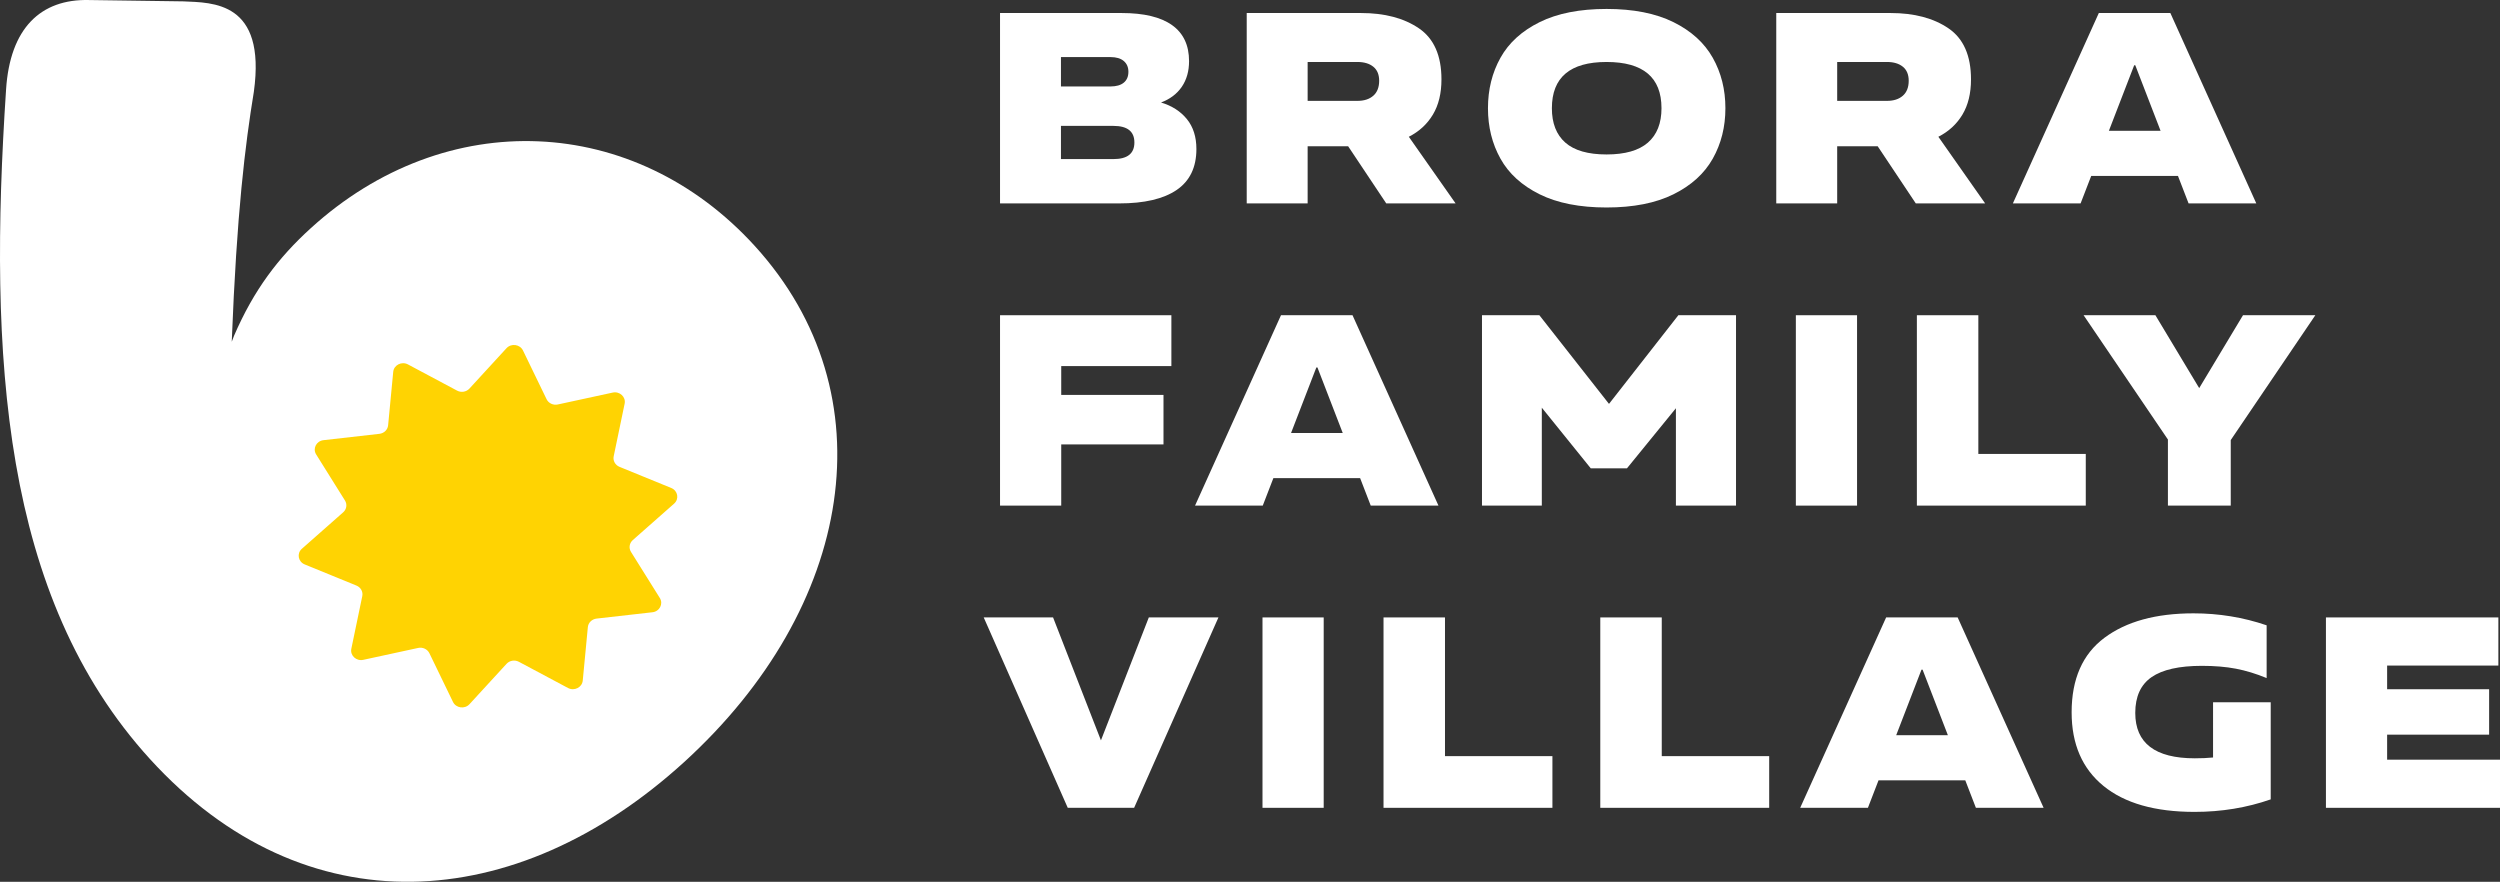 <svg xmlns="http://www.w3.org/2000/svg" xmlns:xlink="http://www.w3.org/1999/xlink" id="Livello_1" x="0px" y="0px" width="1090.76px" height="384.731px" viewBox="0 0 1090.76 384.731" xml:space="preserve"><rect x="0" y="0" width="1090.76" height="384.731" fill="#333333" stroke="none"/><rect x="117.328" y="128.007" fill="#FFD302" width="197.935" height="182.011"></rect><path fill="#FFFFFF" d="M329.334,107.338c-52.499-57.669-134.681-61.544-193.769-7.751c-14.181,12.904-24.8,26.897-33.426,46.846 l-1.029,2.676c2.201-56.469,5.835-85.711,9.644-109.062C116.237,0.489,92.671,1.183,80.026,0.599L38.883,0.016 C17.634-0.524,4.351,12.424,2.65,39.045C-5.095,155.88,0.866,260.252,65.411,331.152c67.56,74.217,159.7,68.141,232.975,1.443 C372.602,265.029,388.28,172.097,329.334,107.338 M294.112,219.742l-18.027,15.904c-1.502,1.326-1.827,3.473-0.779,5.148 l12.578,20.113c1.607,2.57-0.094,5.865-3.21,6.219l-24.39,2.766c-2.032,0.23-3.619,1.785-3.804,3.729l-2.225,23.32 c-0.284,2.98-3.692,4.691-6.431,3.232l-21.437-11.432c-1.786-0.951-4.028-0.584-5.376,0.885l-16.177,17.619 c-2.067,2.252-5.88,1.729-7.195-0.988l-10.296-21.262c-0.858-1.77-2.899-2.729-4.895-2.297l-23.951,5.191 c-3.06,0.662-5.821-1.898-5.211-4.834l4.779-22.969c0.397-1.914-0.663-3.832-2.544-4.602l-22.576-9.225 c-2.885-1.178-3.54-4.797-1.237-6.83l18.027-15.904c1.502-1.326,1.827-3.473,0.779-5.148l-12.578-20.113 c-1.607-2.57,0.095-5.865,3.211-6.219l24.389-2.765c2.033-0.23,3.619-1.785,3.804-3.728l2.225-23.321 c0.284-2.979,3.693-4.692,6.431-3.232l21.437,11.431c1.786,0.952,4.028,0.583,5.376-0.885l16.178-17.62 c2.066-2.251,5.88-1.727,7.195,0.99l10.295,21.26c0.858,1.772,2.899,2.729,4.895,2.297l23.951-5.189 c3.06-0.663,5.821,1.898,5.211,4.832l-4.778,22.97c-0.398,1.914,0.662,3.833,2.544,4.601l22.576,9.224 C295.76,214.092,296.415,217.711,294.112,219.742"></path><path fill="#FFFFFF" d="M436.318,5.683h53.045c9.731,0,17.068,1.761,22.012,5.28c4.944,3.521,7.417,8.762,7.417,15.723 c0,4.352-1.05,8.07-3.144,11.155c-2.099,3.086-5.125,5.381-9.079,6.883c4.746,1.424,8.502,3.838,11.272,7.239 c2.77,3.402,4.155,7.753,4.155,13.053c0,7.991-2.869,13.943-8.604,17.859c-5.737,3.916-14.103,5.874-25.098,5.874h-51.976V5.683z  M484.497,37.722c2.531,0,4.468-0.552,5.815-1.661c1.343-1.107,2.017-2.689,2.017-4.747c0-1.976-0.674-3.54-2.017-4.688 c-1.347-1.146-3.284-1.72-5.815-1.72H462.9v12.815H484.497z M485.802,69.407c6.092,0,9.137-2.413,9.137-7.24 c0-4.824-3.045-7.238-9.137-7.238H462.9v14.478H485.802z"></path><path fill="#FFFFFF" d="M543.947,5.683h49.841c10.363,0,18.809,2.235,25.334,6.704c6.527,4.471,9.791,11.887,9.791,22.25 c0,6.093-1.247,11.214-3.736,15.367c-2.492,4.154-5.993,7.377-10.504,9.672l20.41,29.073h-30.259L588.21,63.828h-17.681v24.921 h-26.582V5.683z M592.244,44.011c2.927,0,5.241-0.75,6.944-2.255c1.699-1.5,2.55-3.678,2.55-6.526c0-2.688-0.851-4.726-2.55-6.111 c-1.703-1.383-4.018-2.077-6.944-2.077h-21.715v16.969H592.244z"></path><path fill="#FFFFFF" d="M671.75,84.773c-7.752-3.836-13.448-9.019-17.087-15.545c-3.639-6.527-5.458-13.864-5.458-22.013 c0-8.147,1.819-15.485,5.458-22.012c3.639-6.526,9.335-11.708,17.087-15.545c7.753-3.837,17.483-5.756,29.192-5.756 c11.707,0,21.438,1.919,29.192,5.756c7.752,3.837,13.468,9.019,17.148,15.545c3.679,6.527,5.518,13.865,5.518,22.012 c0,8.149-1.839,15.486-5.518,22.013c-3.681,6.526-9.396,11.709-17.148,15.545c-7.755,3.838-17.485,5.755-29.192,5.755 C689.233,90.528,679.503,88.611,671.75,84.773 M682.965,62.226c3.916,3.442,9.909,5.162,17.978,5.162 c8.07,0,14.082-1.72,18.039-5.162c3.953-3.441,5.933-8.444,5.933-15.011c0-13.448-7.991-20.173-23.972-20.173 c-15.9,0-23.851,6.725-23.851,20.173C677.092,53.782,679.049,58.785,682.965,62.226"></path><path fill="#FFFFFF" d="M774.988,5.683h49.841c10.363,0,18.808,2.235,25.334,6.704c6.527,4.471,9.791,11.887,9.791,22.25 c0,6.093-1.247,11.214-3.737,15.367c-2.492,4.154-5.993,7.377-10.503,9.672l20.41,29.073h-30.259l-16.614-24.921H801.57v24.921 h-26.582V5.683z M823.285,44.011c2.927,0,5.241-0.75,6.944-2.255c1.698-1.5,2.55-3.678,2.55-6.526c0-2.688-0.852-4.726-2.55-6.111 c-1.703-1.383-4.018-2.077-6.944-2.077H801.57v16.969H823.285z"></path><path fill="#FFFFFF" d="M915.726,5.682h31.21l37.499,83.066h-29.547l-4.628-11.985h-37.856l-4.628,11.985h-29.547L915.726,5.682z  M942.665,57.065l-11.036-28.599h-0.476l-11.036,28.599H942.665z"></path><polygon fill="#FFFFFF" points="436.318,137.534 511.078,137.534 511.078,159.724 463.019,159.724 463.019,172.302 507.637,172.302  507.637,193.9 463.019,193.9 463.019,220.6 436.318,220.6 "></polygon><path fill="#FFFFFF" d="M558.899,137.534h31.21l37.499,83.066h-29.547l-4.628-11.984h-37.856l-4.628,11.984h-29.547L558.899,137.534 z M585.839,188.917l-11.036-28.599h-0.476l-11.035,28.599H585.839z"></path><polygon fill="#FFFFFF" points="646.595,137.534 671.635,137.534 702.012,176.219 732.272,137.534 757.431,137.534 757.431,220.6  731.204,220.6 731.204,178.117 709.844,204.344 694.062,204.344 672.7,177.881 672.7,220.6 646.595,220.6 "></polygon><rect x="783.537" y="137.534" fill="#FFFFFF" width="26.699" height="83.066"></rect><polygon fill="#FFFFFF" points="836.341,137.534 863.158,137.534 863.158,198.054 910.031,198.054 910.031,220.6 836.341,220.6 "></polygon><polygon fill="#FFFFFF" points="945.871,191.764 909.086,137.534 940.413,137.534 959.519,169.335 978.625,137.534  1010.189,137.534 973.283,192.001 973.283,220.6 945.871,220.6 "></polygon><polygon fill="#FFFFFF" points="429.198,269.387 459.459,269.387 480.344,323.023 501.229,269.387 531.609,269.387 494.821,352.453  465.867,352.453 "></polygon><rect x="550.832" y="269.387" fill="#FFFFFF" width="26.7" height="83.066"></rect><polygon fill="#FFFFFF" points="603.635,269.387 630.453,269.387 630.453,329.906 677.326,329.906 677.326,352.453 603.635,352.453  "></polygon><polygon fill="#FFFFFF" points="698.211,269.387 725.029,269.387 725.029,329.906 771.902,329.906 771.902,352.453 698.211,352.453  "></polygon><path fill="#FFFFFF" d="M822.928,269.387h31.21l37.499,83.064H862.09l-4.628-11.984h-37.856l-4.628,11.984h-29.547L822.928,269.387z  M849.866,320.77l-11.035-28.6h-0.476l-11.036,28.6H849.866z"></path><path fill="#FFFFFF" d="M917.743,342.9c-9.255-7.555-13.883-18.256-13.883-32.1c0-14.555,4.765-25.395,14.298-32.514 c9.533-7.121,22.487-10.682,38.862-10.682c11.077,0,21.718,1.74,31.924,5.223v23.02c-4.59-1.898-9.061-3.262-13.41-4.094 c-4.354-0.83-9.296-1.244-14.834-1.244c-9.891,0-17.205,1.643-21.954,4.924c-4.746,3.283-7.12,8.484-7.12,15.605 c0,13.211,8.664,19.816,25.988,19.816c2.927,0,5.579-0.119,7.953-0.357V306.41h25.154v42.363 c-10.441,3.641-21.519,5.459-33.226,5.459C940.249,354.232,926.998,350.457,917.743,342.9"></path><polygon fill="#FFFFFF" points="1014.812,269.387 1090.047,269.387 1090.047,290.389 1041.512,290.389 1041.512,300.715  1086.013,300.715 1086.013,320.531 1041.512,320.531 1041.512,331.449 1090.759,331.449 1090.759,352.453 1014.812,352.453 "></polygon></svg>